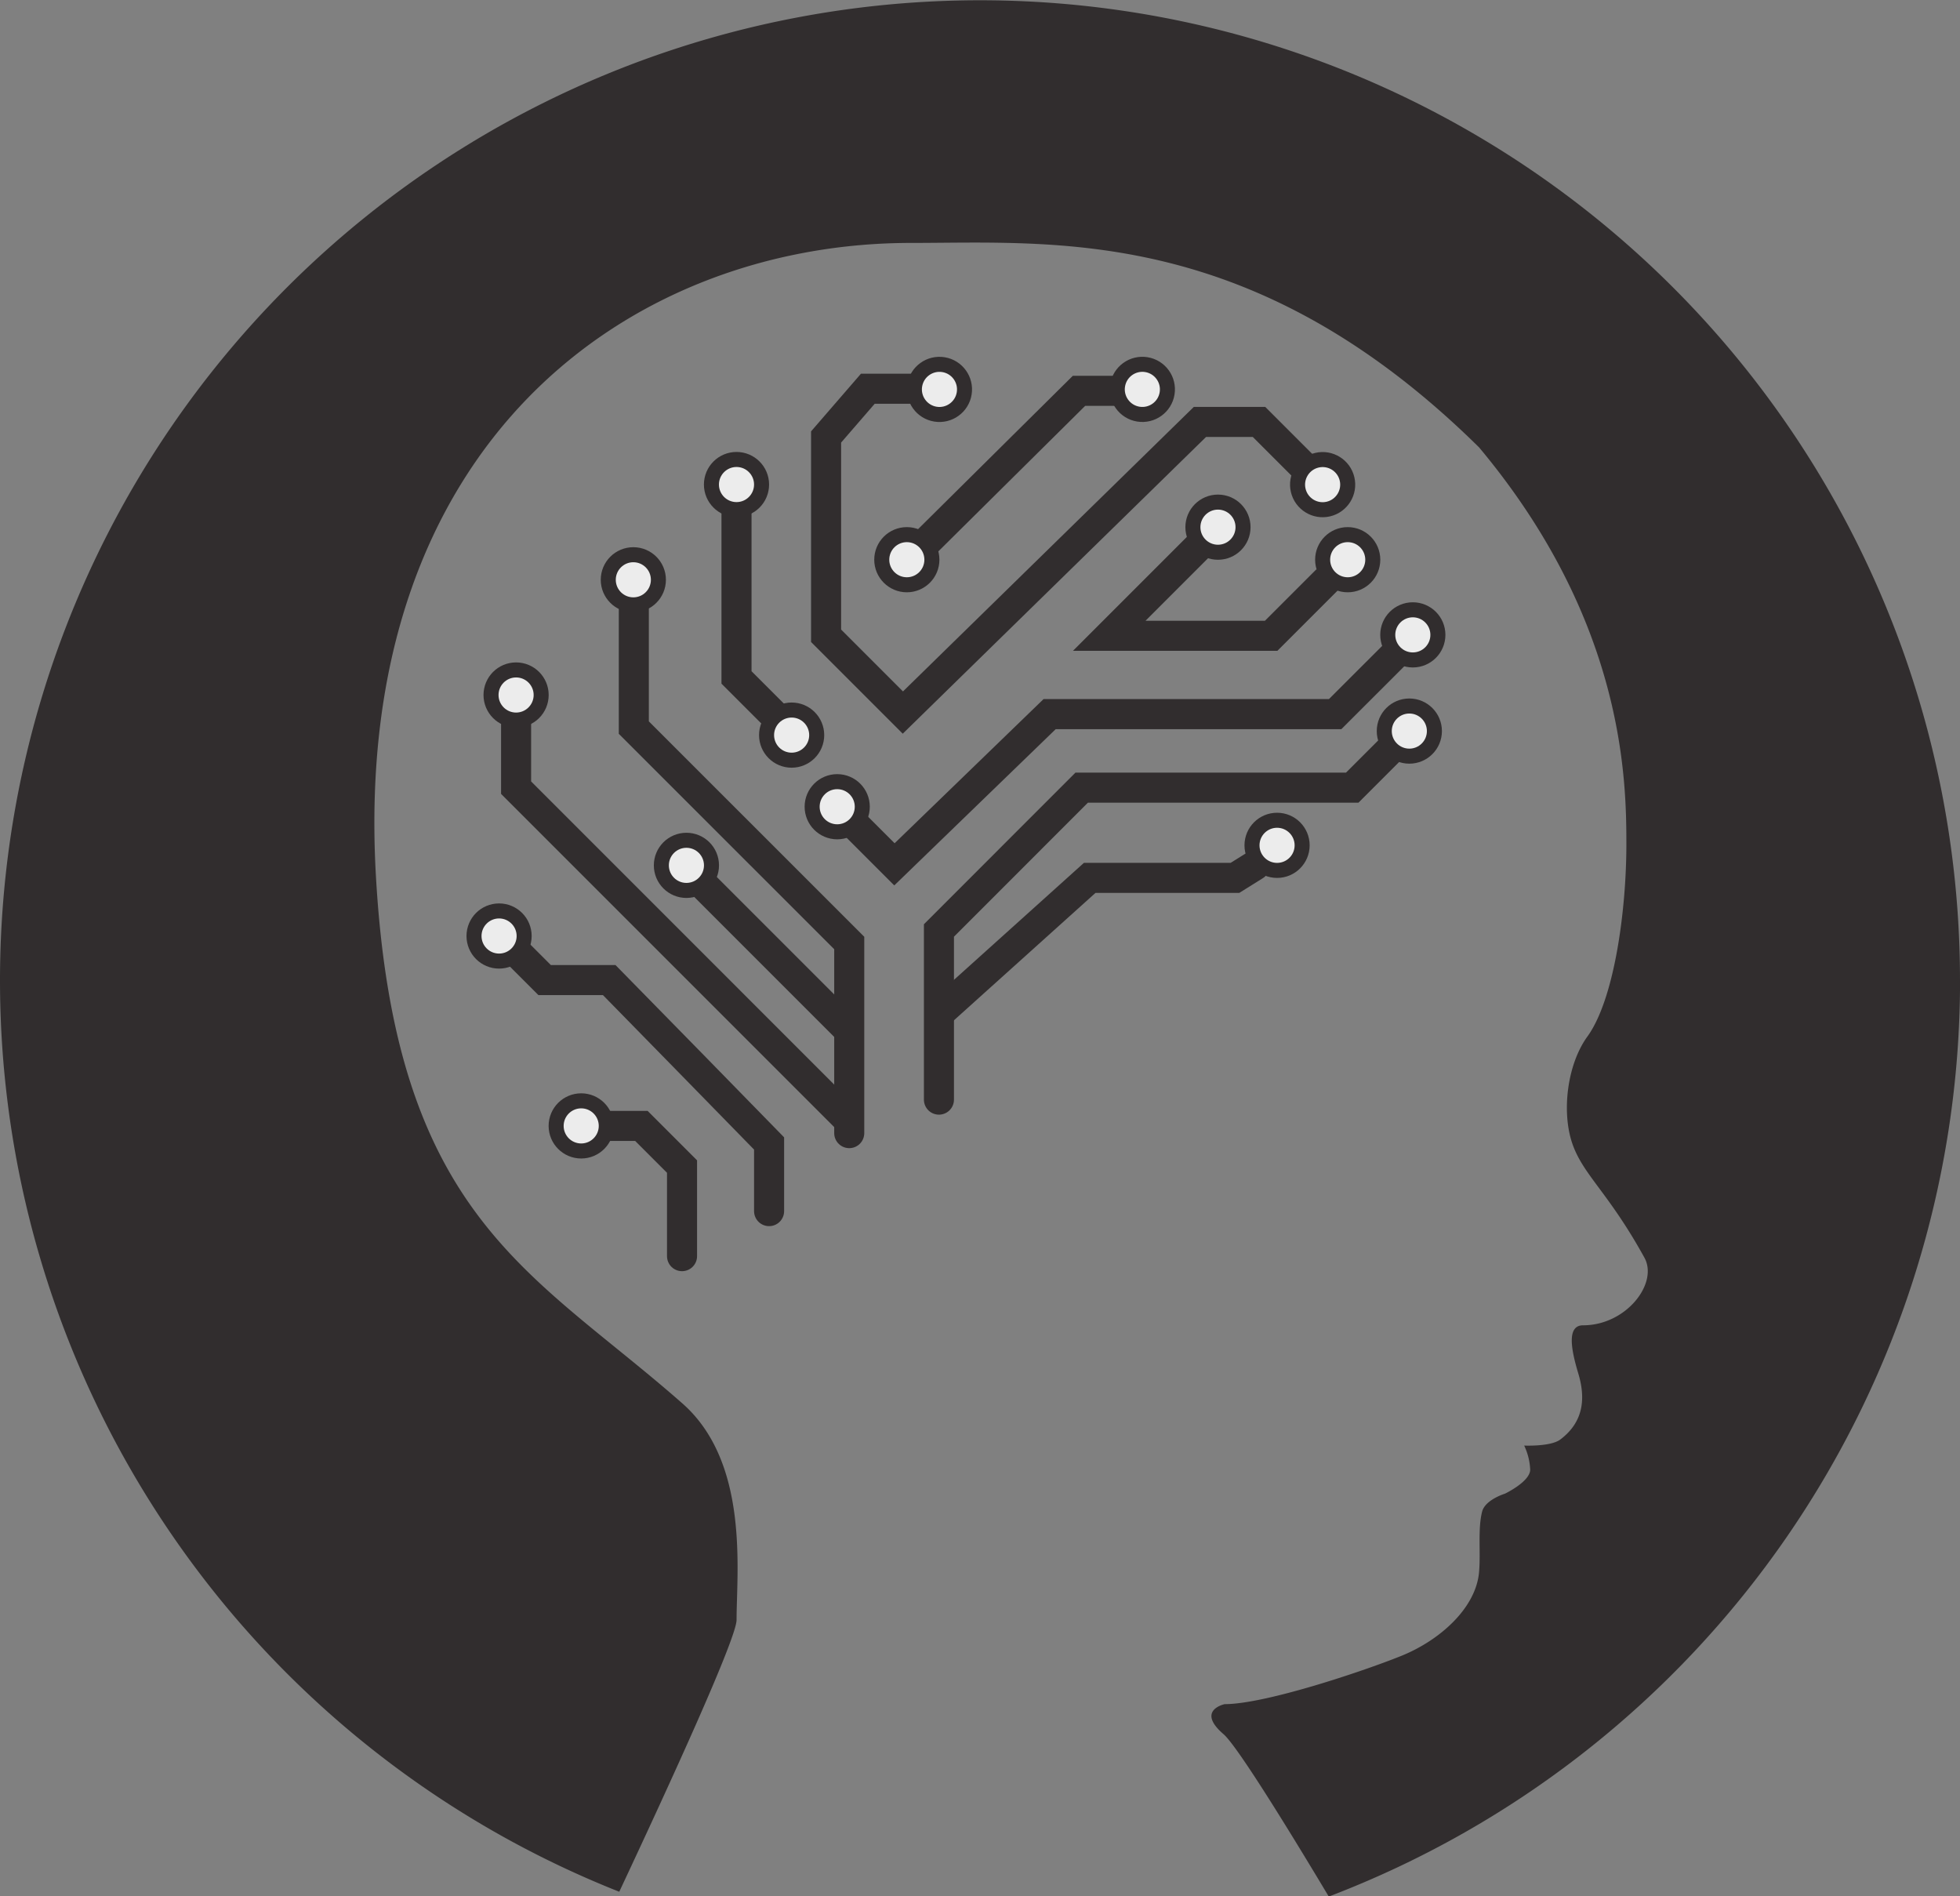 <?xml version="1.0" encoding="utf-8"?>
<svg id="Layer_1" data-name="Layer 1" xmlns="http://www.w3.org/2000/svg" xmlns:xlink="http://www.w3.org/1999/xlink" viewBox="0 0 326 315.37"><rect x="0" y="0" width="326" height="315.37" fill="#808080" stroke="none"/><defs><clipPath id="clip-path" transform="translate(-5.9 -3.73)"><rect x="5.9" y="3.73" width="326" height="336.9" style="fill:none"/></clipPath><clipPath id="clip-path-3" transform="translate(-5.9 -3.73)"><rect x="-11.1" y="-9.27" width="360" height="350.9" style="fill:none"/></clipPath></defs><title>child_brain_icon</title><g style="clip-path:url(#clip-path)"><g style="clip-path:url(#clip-path)"><g style="opacity:0.85"><g style="clip-path:url(#clip-path-3)"><path d="M331.9,166.73a163,163,0,1,0-223,151.6c8.67-18.48,19.51-42.19,19.51-45.2,0-8,2.16-26.17-9-36-25-22-47.83-30.89-51-88-4-72,42.5-105,89-105,24,0,57-3,94.5,34,24.08,28.79,24.5,55,24.5,66s-2,25.81-6.5,32c-3.34,4.61-4.3,12.49-2.5,17.75s6,8.11,12,19c2.35,4.25-3,11.25-10.2,11.25-2.8,0-1.95,4.17-.8,8,1.2,4,1,8-3,11-1.6,1.2-6,1-6,1a10.34,10.34,0,0,1,1,4c0,2-4.2,4-4.2,4s-3.3,1-3.8,3c-.73,2.92-.22,6.66-.5,10-.5,6-6.5,11.39-13,14s-22.63,8-29.31,8c0,0-4.84,1-.19,5,2.08,1.79,9.6,13.8,17.5,27a163.05,163.05,0,0,0,105-152.37" transform="translate(-5.9 -3.73)" style="fill:#231f20"/><path d="M230.06,101a4.17,4.17,0,1,1,4.16-4.16,4.17,4.17,0,0,1-4.16,4.16" transform="translate(-5.9 -3.73)" style="fill:#fff"/><circle cx="224.16" cy="93.08" r="4.17" style="fill:none;stroke:#231f20;stroke-width:2.5px"/><path d="M128.4,88.48a4.17,4.17,0,1,1,4.17-4.16,4.16,4.16,0,0,1-4.17,4.16" transform="translate(-5.9 -3.73)" style="fill:#fff"/><circle cx="122.5" cy="80.58" r="4.17" style="fill:none;stroke:#231f20;stroke-width:2.5px"/><path d="M120.07,151.81a4.17,4.17,0,1,1,4.17-4.17,4.17,4.17,0,0,1-4.17,4.17" transform="translate(-5.9 -3.73)" style="fill:#fff"/><circle cx="114.17" cy="143.91" r="4.17" style="fill:none;stroke:#231f20;stroke-width:2.5px"/><polyline points="208.74 143.91 205.41 145.99 181.25 145.99 156.25 168.49 156.25 166.41" style="fill:none;stroke:#231f20;stroke-linecap:round;stroke-width:4.999px"/><path d="M218.31,148.48a4.17,4.17,0,1,1,4.17-4.17,4.17,4.17,0,0,1-4.17,4.17" transform="translate(-5.9 -3.73)" style="fill:#fff"/><circle cx="212.41" cy="140.58" r="4.17" style="fill:none;stroke:#231f20;stroke-width:2.5px"/><polyline points="231.57 124.33 224.91 130.99 179.91 130.99 156.17 154.74 156.17 182.87" style="fill:none;stroke:#231f20;stroke-linecap:round;stroke-width:4.999px"/><polyline points="233.34 107.5 222.07 118.76 174.58 118.76 148.77 143.74 141.69 136.66" style="fill:none;stroke:#231f20;stroke-width:4.999px"/><path d="M240.89,113.48a4.17,4.17,0,1,1,4.17-4.16,4.17,4.17,0,0,1-4.17,4.16" transform="translate(-5.9 -3.73)" style="fill:#fff"/><circle cx="234.99" cy="105.58" r="4.17" style="fill:none;stroke:#231f20;stroke-width:2.5px"/><polyline points="220.74 96.42 211.43 105.73 184.5 105.73 201 89.23" style="fill:none;stroke:#231f20;stroke-width:4.999px"/><path d="M208.48,95.57a4.17,4.17,0,1,1,4.16-4.17,4.17,4.17,0,0,1-4.16,4.17" transform="translate(-5.9 -3.73)" style="fill:#fff"/><circle cx="202.58" cy="87.67" r="4.17" style="fill:none;stroke:#231f20;stroke-width:2.5px"/><polyline points="216.91 77.67 209.41 70.17 199.58 70.17 150.17 118.5 137.4 105.73 137.4 72.67 144.34 64.65 152.92 64.65" style="fill:none;stroke:#231f20;stroke-width:4.999px"/><path d="M225.89,88.48a4.17,4.17,0,1,1,4.17-4.16,4.16,4.16,0,0,1-4.17,4.16" transform="translate(-5.9 -3.73)" style="fill:#fff"/><circle cx="225.89" cy="84.32" r="4.17" transform="translate(-19.23 50.42) rotate(-13.28)" style="fill:none;stroke:#231f20;stroke-width:2.5px"/><polyline points="186.25 65 179.46 65 153.22 91" style="fill:none;stroke:#231f20;stroke-width:4.999px"/><polyline points="122.5 84.33 122.5 112.66 129.69 119.85" style="fill:none;stroke:#231f20;stroke-width:4.999px"/><path d="M137.57,130.15a4.17,4.17,0,1,1,4.17-4.17,4.17,4.17,0,0,1-4.17,4.17" transform="translate(-5.9 -3.73)" style="fill:#fff"/><circle cx="131.67" cy="122.25" r="4.17" style="fill:none;stroke:#231f20;stroke-width:2.5px"/><polyline points="141.25 188.44 141.25 156.82 105.42 121 105.42 100.17" style="fill:none;stroke:#231f20;stroke-linecap:round;stroke-width:4.999px"/><path d="M111.24,104.32a4.17,4.17,0,1,1,4.17-4.17,4.17,4.17,0,0,1-4.17,4.17" transform="translate(-5.9 -3.73)" style="fill:#fff"/><circle cx="105.34" cy="96.42" r="4.17" style="fill:none;stroke:#231f20;stroke-width:2.5px"/><line x1="117.09" y1="147.25" x2="140.93" y2="171.09" style="fill:none;stroke:#231f20;stroke-width:4.999px"/><polyline points="85.84 119.33 85.84 130.99 141.77 186.92" style="fill:none;stroke:#231f20;stroke-width:4.999px"/><path d="M133.82,205.14V193.89s-24.91-25.5-26.58-27.17H96.49l-5.15-5.15" transform="translate(-5.9 -3.73)" style="fill:none;stroke:#231f20;stroke-linecap:round;stroke-width:4.999px"/><path d="M88.91,163.56a4.17,4.17,0,1,1,4.17-4.17,4.17,4.17,0,0,1-4.17,4.17" transform="translate(-5.9 -3.73)" style="fill:#fff"/><circle cx="83.01" cy="155.66" r="4.17" style="fill:none;stroke:#231f20;stroke-width:2.5px"/><polyline points="99.92 187.24 106.68 187.24 113.44 194 113.44 208.9" style="fill:none;stroke:#231f20;stroke-linecap:round;stroke-width:4.999px"/><path d="M102.57,195.14a4.17,4.17,0,1,1,4.17-4.17,4.17,4.17,0,0,1-4.17,4.17" transform="translate(-5.9 -3.73)" style="fill:#fff"/><circle cx="96.67" cy="187.24" r="4.17" style="fill:none;stroke:#231f20;stroke-width:2.5px"/><path d="M91.74,123.48a4.17,4.17,0,1,1,4.17-4.17,4.17,4.17,0,0,1-4.17,4.17" transform="translate(-5.9 -3.73)" style="fill:#fff"/><circle cx="85.84" cy="115.58" r="4.17" style="fill:none;stroke:#231f20;stroke-width:2.5px"/><path d="M156.73,101a4.17,4.17,0,1,1,4.17-4.16,4.16,4.16,0,0,1-4.17,4.16" transform="translate(-5.9 -3.73)" style="fill:#fff"/><circle cx="150.83" cy="93.08" r="4.17" style="fill:none;stroke:#231f20;stroke-width:2.5px"/><path d="M162.15,72.65a4.17,4.17,0,1,1,4.17-4.16,4.17,4.17,0,0,1-4.17,4.16" transform="translate(-5.9 -3.73)" style="fill:#fff"/><circle cx="162.15" cy="68.49" r="4.17" transform="translate(62.67 213.84) rotate(-80.78)" style="fill:none;stroke:#231f20;stroke-width:2.5px"/><path d="M145.15,142.06a4.17,4.17,0,1,1,4.17-4.17,4.16,4.16,0,0,1-4.17,4.17" transform="translate(-5.9 -3.73)" style="fill:#fff"/><circle cx="139.25" cy="134.16" r="4.17" style="fill:none;stroke:#231f20;stroke-width:2.5px"/><path d="M240.31,129.48a4.17,4.17,0,1,1,4.16-4.17,4.17,4.17,0,0,1-4.16,4.17" transform="translate(-5.9 -3.73)" style="fill:#fff"/><circle cx="234.41" cy="121.58" r="4.17" style="fill:none;stroke:#231f20;stroke-width:2.5px"/><path d="M195.9,72.65a4.17,4.17,0,1,1,4.16-4.16,4.16,4.16,0,0,1-4.16,4.16" transform="translate(-5.9 -3.73)" style="fill:#fff"/><circle cx="195.9" cy="68.49" r="4.17" transform="translate(91.01 247.15) rotate(-80.78)" style="fill:none;stroke:#231f20;stroke-width:2.5px"/></g></g></g></g></svg>